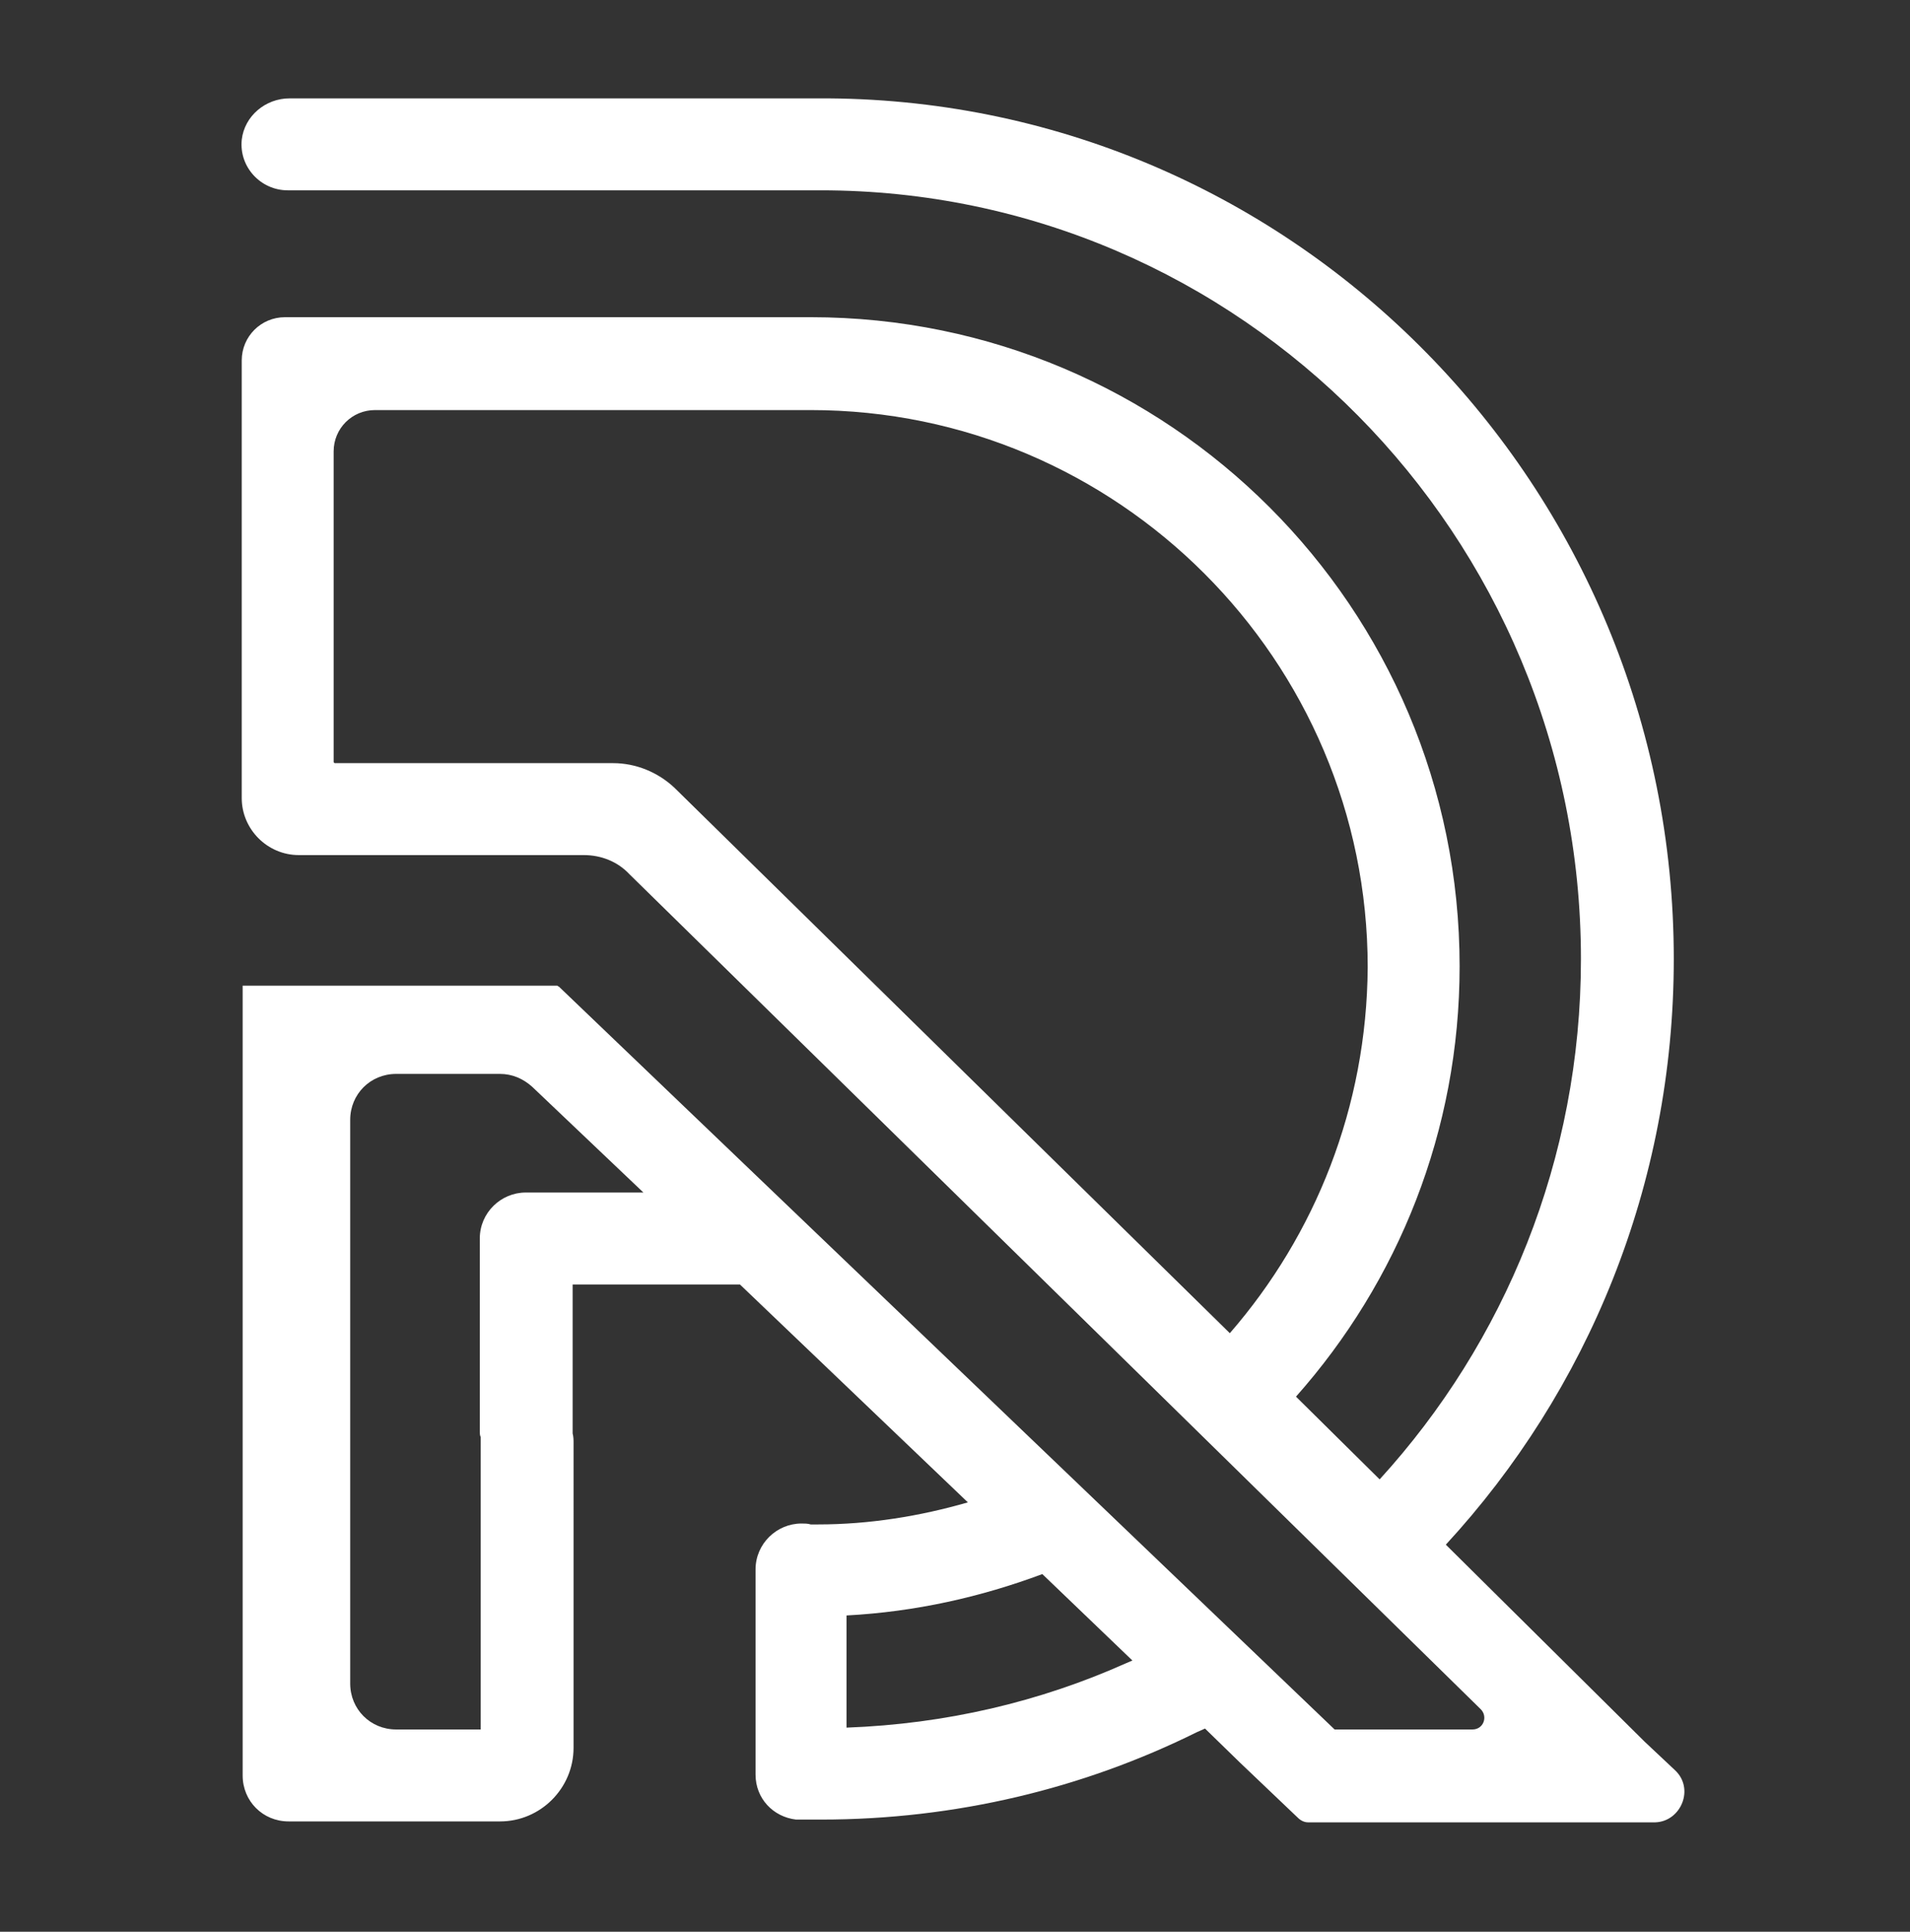 <?xml version="1.0" encoding="utf-8"?>
<!-- Generator: Adobe Illustrator 27.9.0, SVG Export Plug-In . SVG Version: 6.00 Build 0)  -->
<svg version="1.1" id="Calque_1" xmlns="http://www.w3.org/2000/svg" xmlns:xlink="http://www.w3.org/1999/xlink" x="0px" y="0px"
	 viewBox="0 0 207.8 210.1" style="enable-background:new 0 0 207.8 210.1;" xml:space="preserve">
<rect x="0" y="0" width="207.8" height="210.1" fill="#333333" stroke="none"/>
<style type="text/css">
	.st0{fill:#706F6F;}
	.st1{fill:#F6F6F6;}
	.st2{fill:#575756;}
	.st3{fill:#FFFFFF;}
	.st4{fill:#FFFFFF;stroke:#FFFFFF;stroke-linecap:round;stroke-linejoin:round;stroke-miterlimit:10;}
	.st5{fill:#74B091;}
	.st6{fill:#1D1D1B;}
	.st7{fill:#74B090;}
	.st8{fill:#9D9D9C;}
	.st9{fill:none;stroke:#FFFFFF;stroke-linecap:round;stroke-miterlimit:10;}
	.st10{fill:none;stroke:#74B091;stroke-linecap:round;stroke-miterlimit:10;}
	.st11{fill:none;stroke:#575756;stroke-linecap:round;stroke-miterlimit:10;}
	.st12{fill:none;stroke:#000000;stroke-linecap:round;stroke-miterlimit:10;}
</style>
<path class="st3" d="M182.2,192.5l-3.3-3.1c-0.1-0.1-0.1-0.1-0.2-0.2L157.3,168c15.4-16.7,24.8-39.1,24.8-63.7
	c0-51.4-41.1-93.2-91.9-93.6v0H31.5c-2.6,0-4.9,1.9-5.2,4.5c-0.3,3,2.1,5.5,5,5.5h57.8v0c0.1,0,0.2,0,0.2,0h0
	c45.6,0,82.7,37.5,82.7,83.6c0,21.8-8.3,41.7-21.9,56.6l-8.9-8.8l-0.2-0.2c11.1-12.5,17.8-28.9,17.8-46.8c0-39-31.6-70.6-70.6-70.6
	c-0.4,0-0.7,0-1.1,0v0H31c-2.6,0-4.7,2.1-4.7,4.7v5.3V83v3.8c0,3.4,2.8,6.2,6.2,6.2h31c1.9,0,3.7,0.7,5,2.1l92.6,90.8
	c0.8,0.8,0.3,2.2-0.9,2.2l-15,0c0,0,0,0,0,0l-84.4-80.8c-0.1,0-0.1-0.1-0.2-0.1l-34.2,0v0h0v80.9v3.7v1.3c0,2.8,2.2,5,5,5h23
	c4.4,0,8-3.6,8-8V157c0-0.4,0-0.7-0.1-1.1c0-0.1,0-0.1,0-0.2v-16h18.2l24.8,23.7c-5.2,1.5-10.7,2.4-16.3,2.4v0h-0.8
	c-0.3-0.1-0.7-0.1-1-0.1c-2.7,0-5,2.2-5,5V193c0,2.6,1.9,4.6,4.4,4.9c0.1,0,0.2,0,0.4,0c0.1,0,0.1,0,0.2,0c0,0,0,0,0.1,0
	c0,0,0.1,0,0.1,0h1.9v0c14.7,0,28.6-3.4,40.9-9.5l0,0l0.9-0.4l3.8,3.7l0,0l6.3,6c0.3,0.3,0.7,0.5,1.1,0.5h37.8
	C182.9,198.1,184.4,194.5,182.2,192.5z M133.8,145L73.4,85.7C71.6,84,69.2,83,66.7,83l-30.3,0c0,0,0,0-0.1-0.1V49.1
	c0-2.5,2-4.5,4.5-4.5H87v0c0.4,0,0.8,0,1.2,0c33.4,0,60.6,27.2,60.6,60.6C148.7,120.4,143.1,134.3,133.8,145
	C133.8,145,133.8,145,133.8,145z M57.2,129.7c-2.7,0-5,2.2-5,5c0,0.1,0,0.1,0,0.2h0v20.8c0,0.2,0,0.4,0.1,0.6c0,0.1,0,0.3,0,0.4
	v31.4c0,0,0,0,0,0h-9.2c-2.8,0-5-2.2-5-5v-61.3c0-2.8,2.2-5,5-5h11.3c1.3,0,2.5,0.5,3.5,1.4L70,129.7H57.2z M122.5,180.9
	c-9.4,4.2-19.6,6.6-30.4,7v-12.2c7.5-0.4,14.6-2,21.3-4.5l9.8,9.4L122.5,180.9L122.5,180.9z"/>
</svg>

